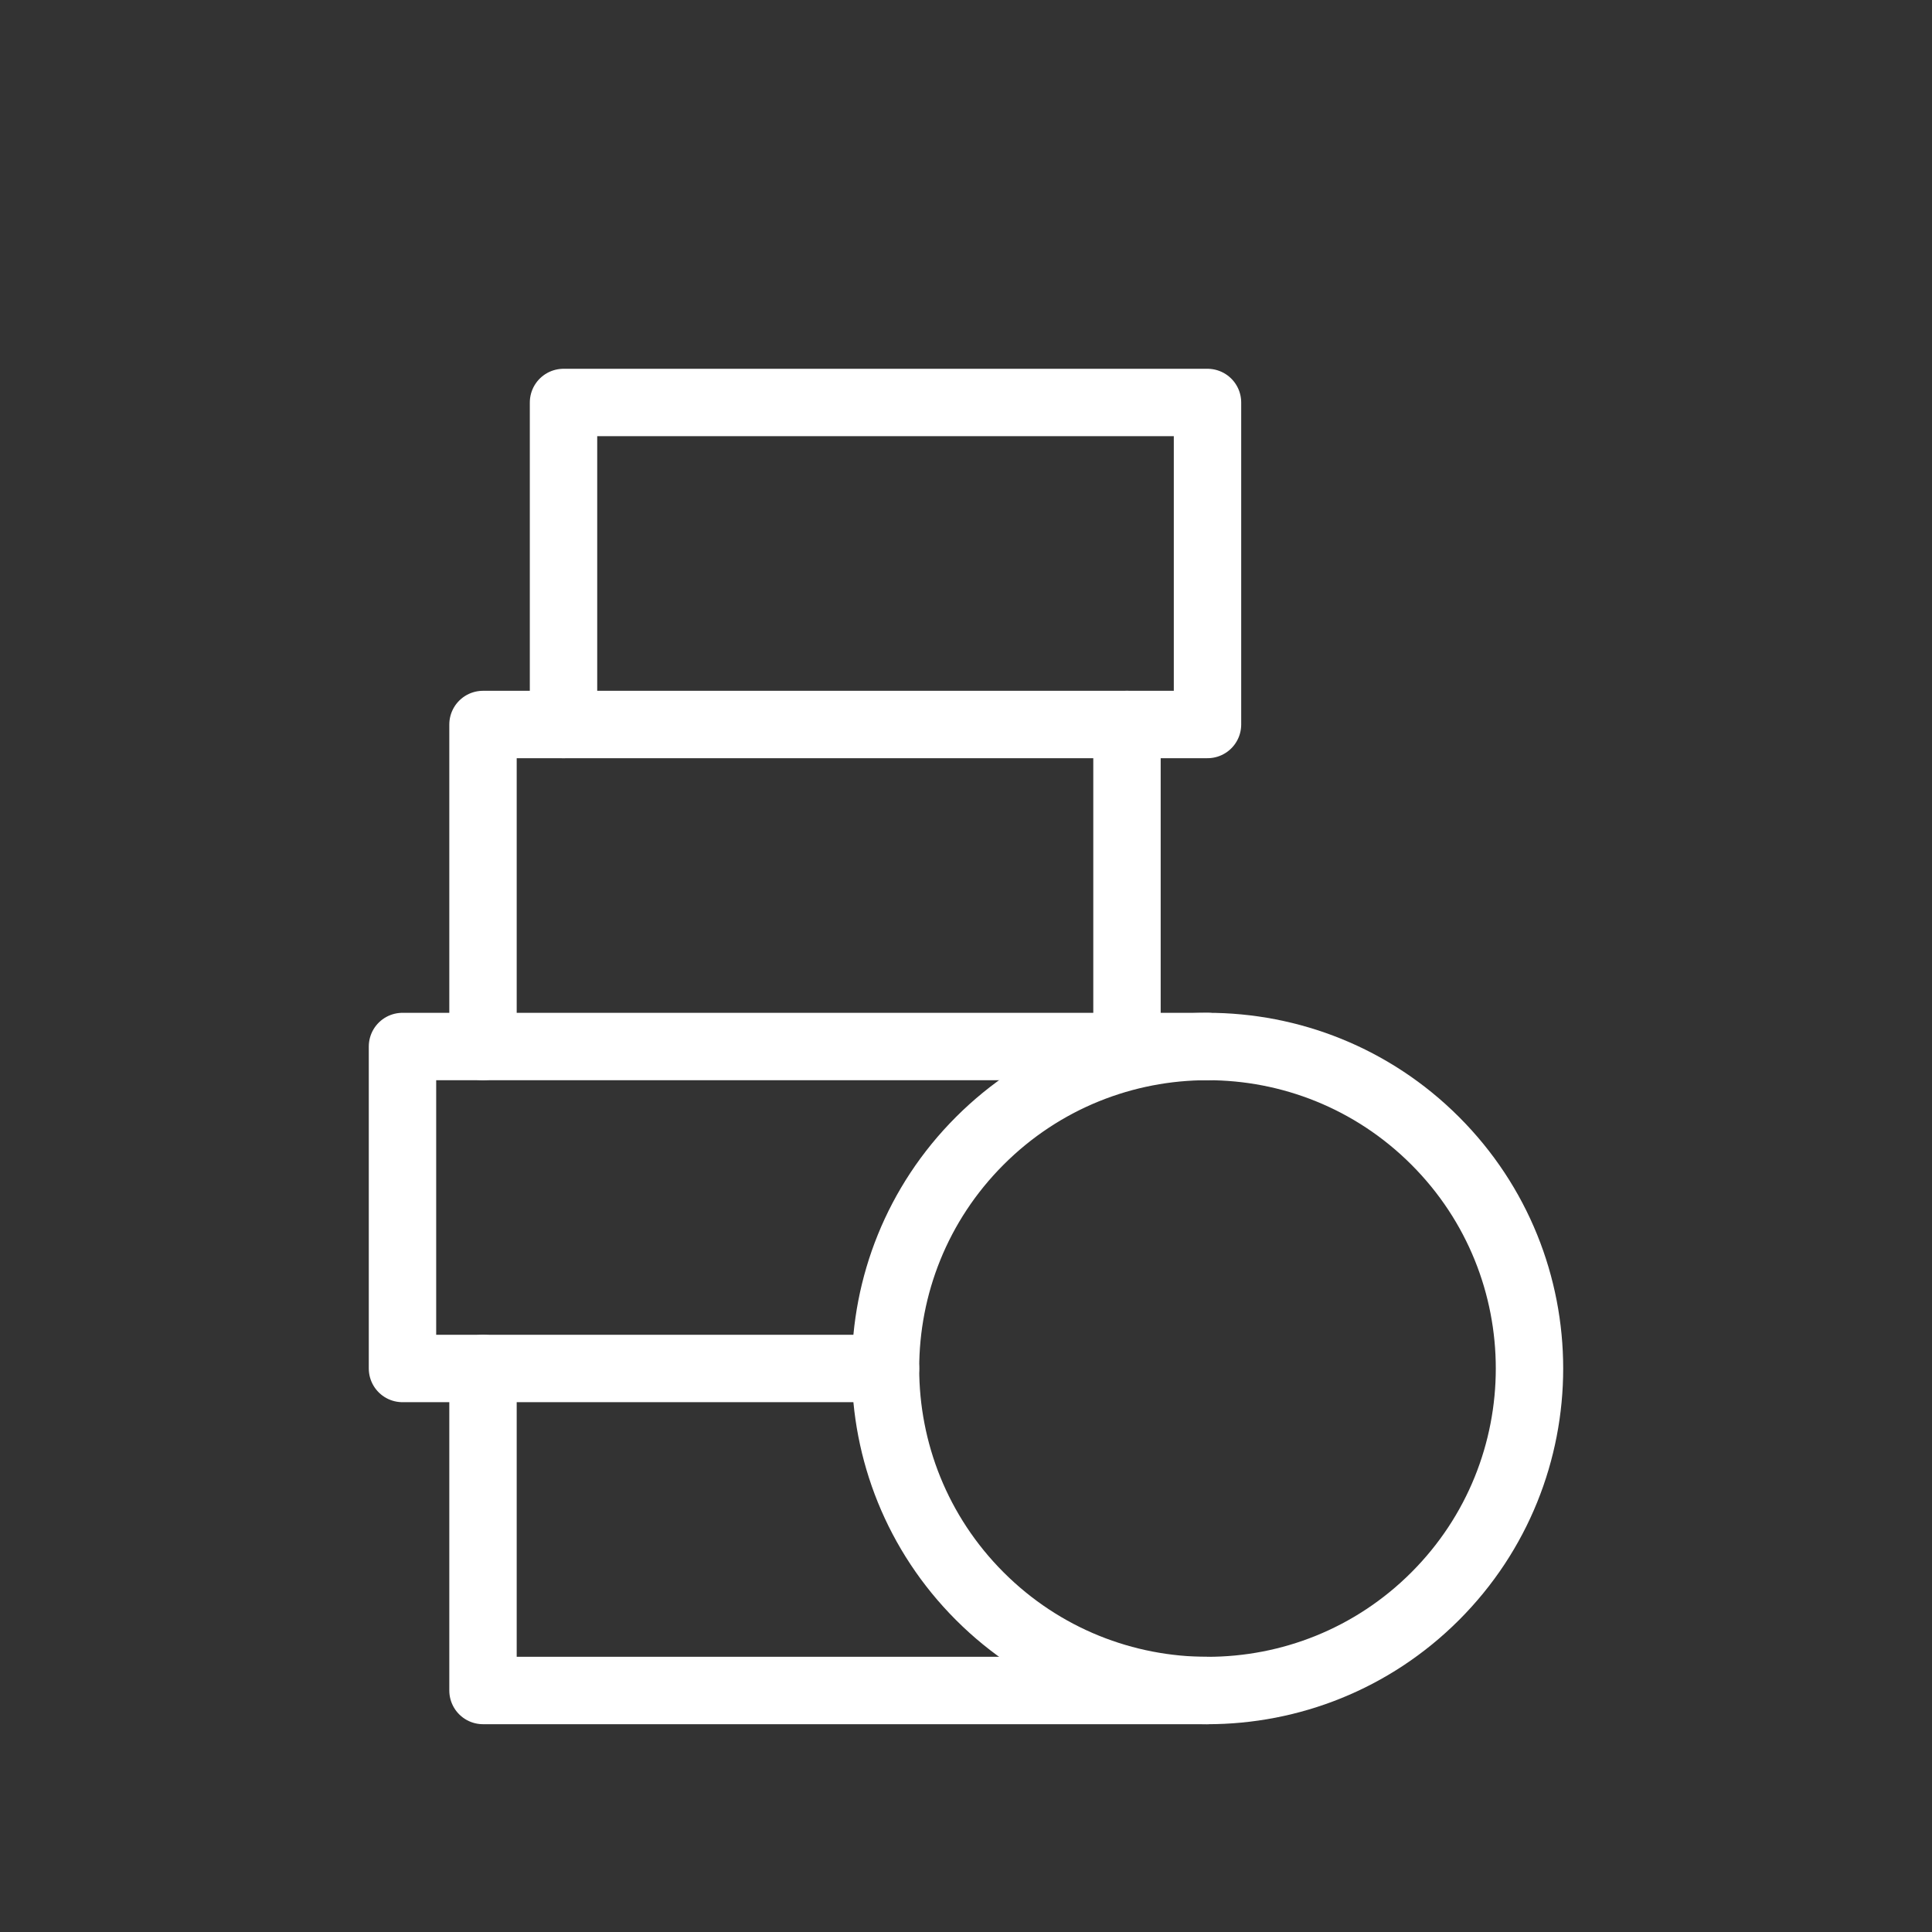 <svg width="43" height="43" viewBox="0 0 43 43" fill="none" xmlns="http://www.w3.org/2000/svg">
<rect x="0" y="0" width="43" height="43" fill="#333333" stroke="none"/>
<path d="M10.75 23.292V16.125H25.083V23.292" stroke="white" stroke-width="1.5" stroke-linecap="round" stroke-linejoin="round"/>
<path d="M25.083 16.125H26.875V8.958H12.542V16.125" stroke="white" stroke-width="1.5" stroke-linecap="round" stroke-linejoin="round"/>
<path d="M31.943 25.391C34.741 28.189 34.741 32.727 31.943 35.526C29.144 38.325 24.606 38.325 21.807 35.526C19.009 32.727 19.009 28.189 21.807 25.391C24.606 22.592 29.144 22.592 31.943 25.391" stroke="white" stroke-width="1.5" stroke-linecap="round" stroke-linejoin="round"/>
<path d="M10.75 30.458V37.625H26.875" stroke="white" stroke-width="1.5" stroke-linecap="round" stroke-linejoin="round"/>
<path d="M26.875 23.292H8.958V30.458H19.708" stroke="white" stroke-width="1.5" stroke-linecap="round" stroke-linejoin="round"/>
</svg>
